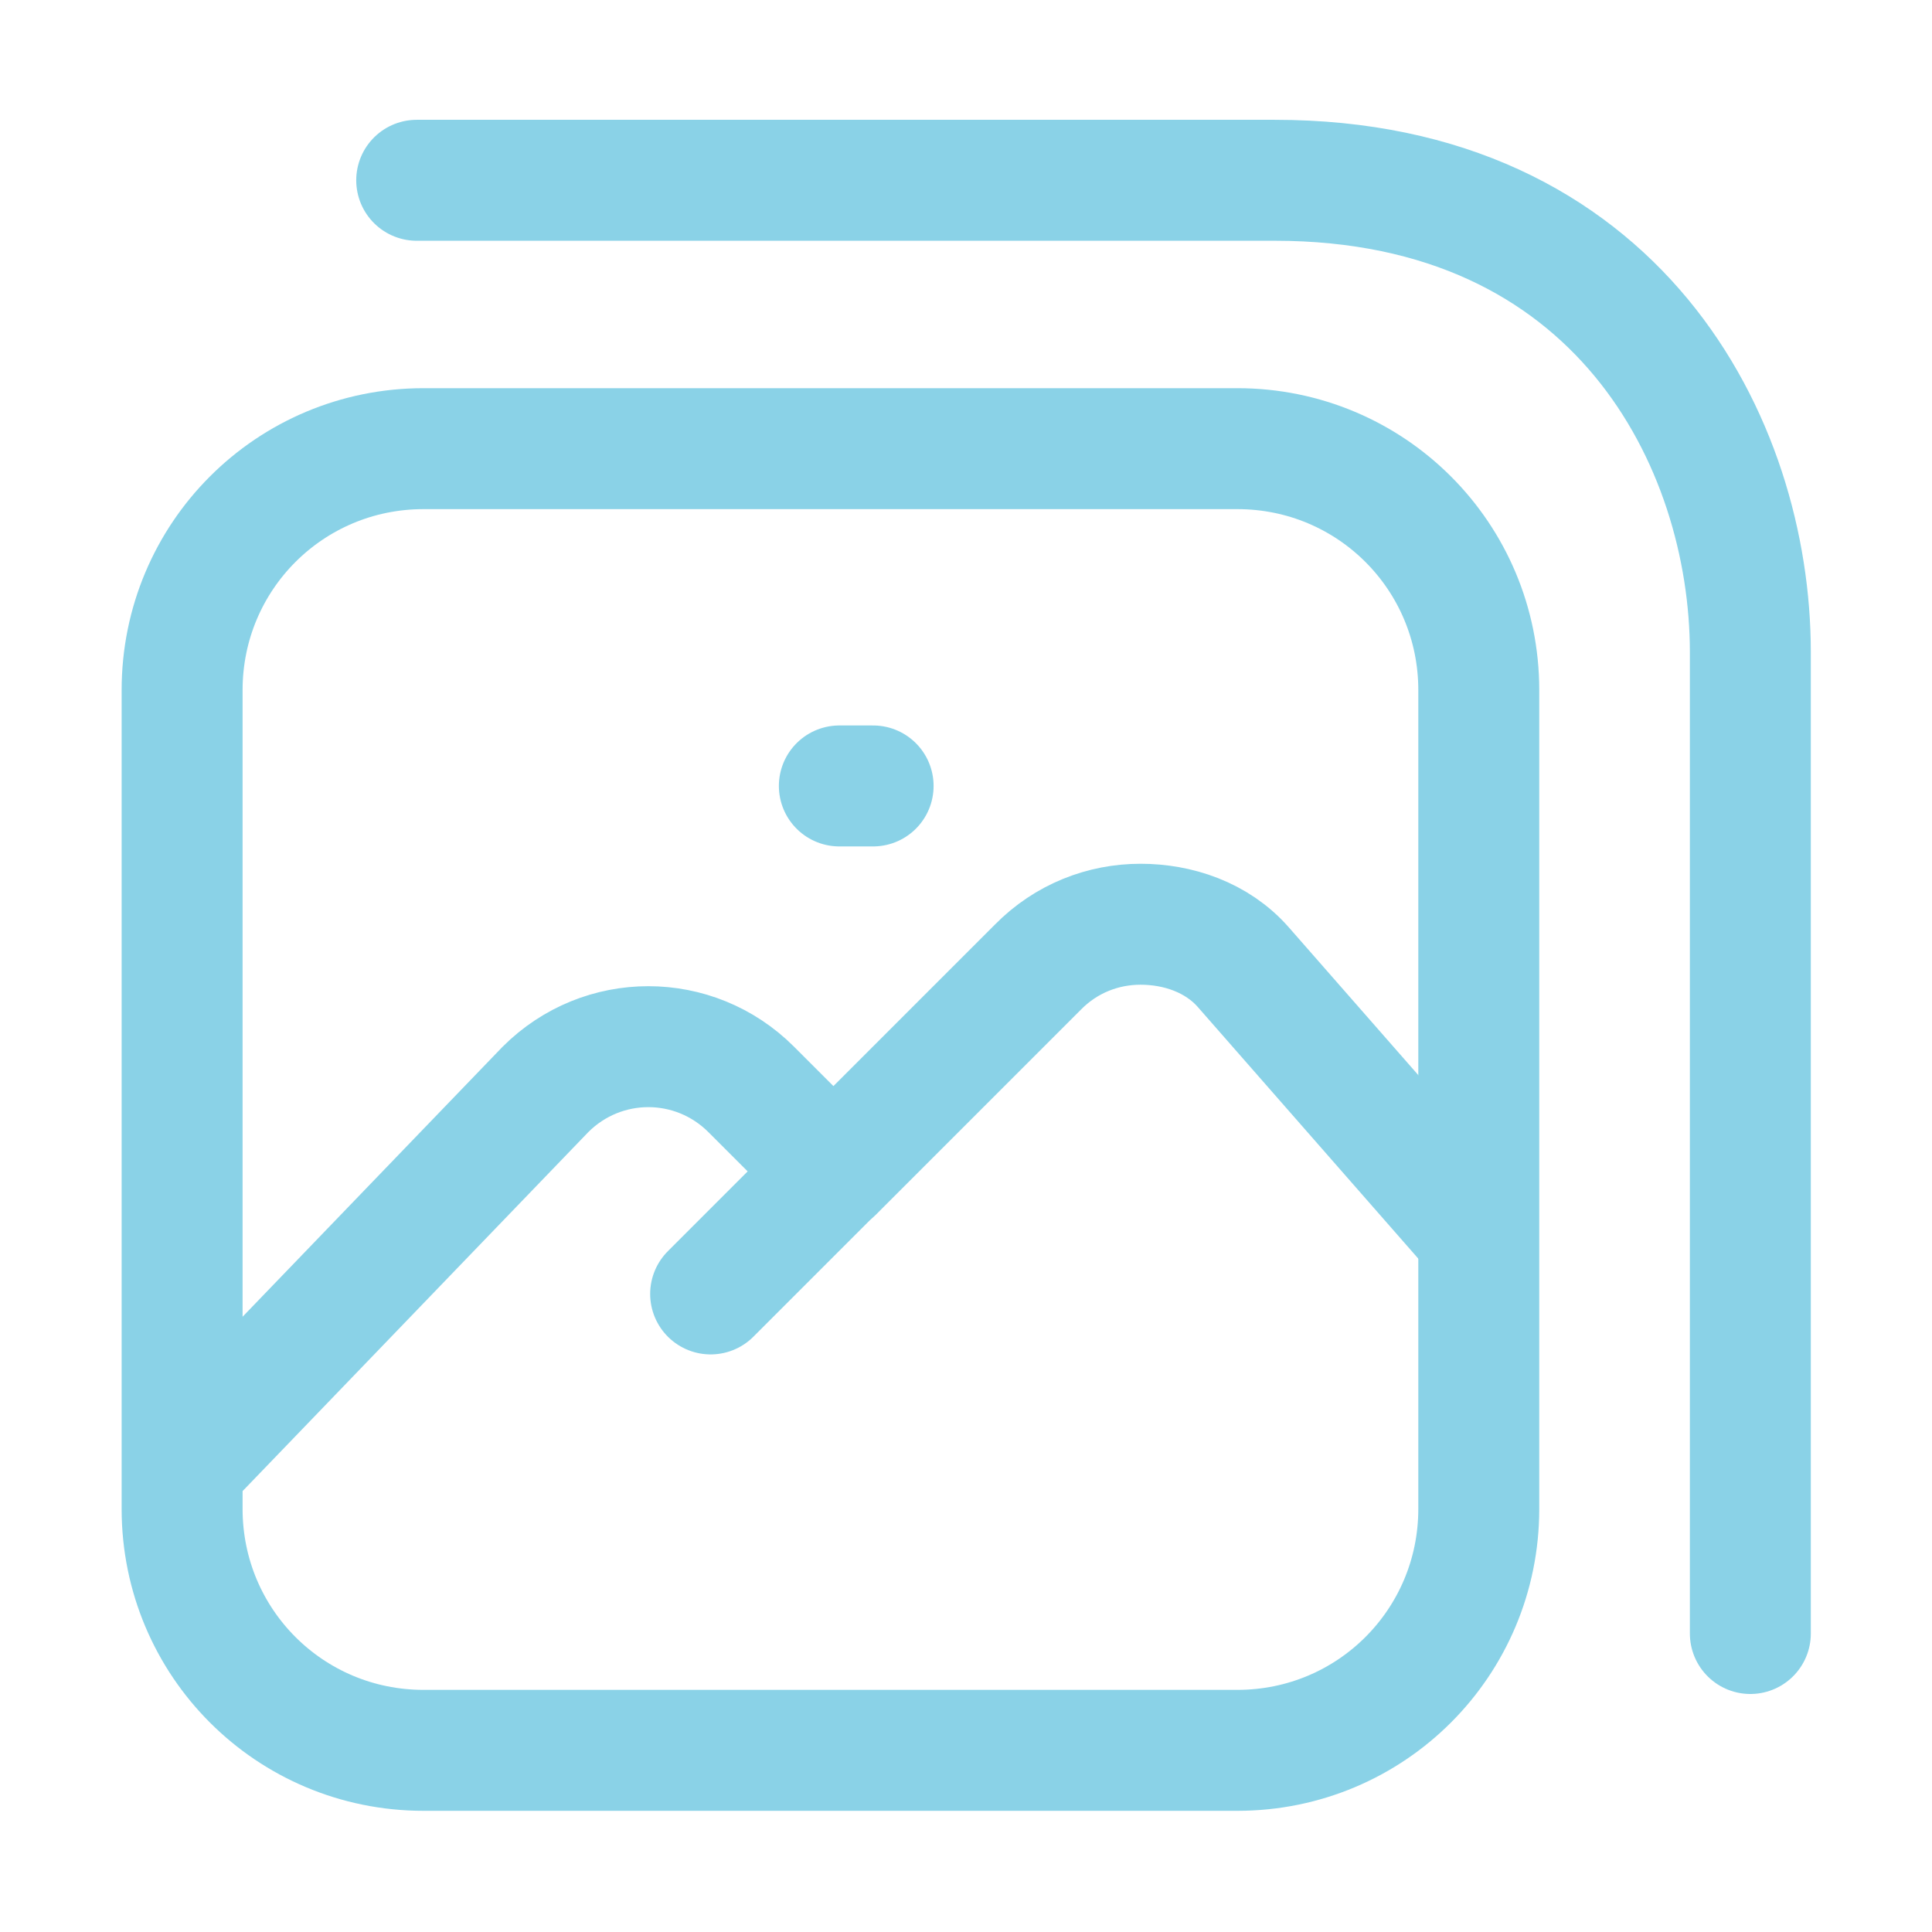 <svg xmlns="http://www.w3.org/2000/svg" id="gallery" version="1.1" viewBox="0 0 4.233 4.233">
  <g id="layer1" transform="translate(73.405 -1.965)" fill="#92c242" class="color000000 svgShape">
    <g id="g1564" fill="#92c242" class="color000000 svgShape">
      <g id="g4067" fill="#92c242" class="color000000 svgShape">
        <g id="g7841" fill="#92c242" class="color000000 svgShape">
          <g id="g7841-3" fill="#92c242" class="color000000 svgShape">
            <g id="g8091" fill="#92c242" class="color000000 svgShape">
              <g id="g8578" fill="#92c242" class="color000000 svgShape">
                <g id="g10360" fill="#92c242" class="color000000 svgShape">
                  <g id="g10566" transform="translate(0 .002)" fill="#92c242" class="color000000 svgShape">
                    <g id="g10761" transform="translate(.02)" fill="#92c242" class="color000000 svgShape">
                      <g id="g2441" transform="translate(.267)" fill="#92c242" class="color000000 svgShape">
                        <g id="g4648" fill="#92c242" class="color000000 svgShape">
                          <g id="g6556" transform="translate(.044 .377)" fill="#92c242" class="color000000 svgShape">
                            <g id="g6994" fill="#92c242" class="color000000 svgShape">
                              <g id="g7148" transform="translate(.263)" fill="#92c242" class="color000000 svgShape">
                                <g id="g10417" fill="#92c242" class="color000000 svgShape">
                                  <g id="g10889" fill="#92c242" class="color000000 svgShape">
                                    <path id="rect10339-8" d="m -73.086,1.981 h 1.88 c 0.752,0 1.042,0.575 1.042,1.034 v 2.15" fill="none" stroke="#8ad2e7" stroke-width=".265" stroke-linecap="round" stroke-linejoin="round" stroke-miterlimit="4" stroke-dasharray="none" stroke-opacity="1" paint-order="markers fill stroke" class="colorStroke000000 svgStroke"></path>
                                    <path id="rect10344-1" d="m -73.071,2.569 h 1.783 c 0.293,0 0.529,0.236 0.529,0.529 v 1.794 c 0,0.293 -0.236,0.529 -0.529,0.529 h -1.783 c -0.293,0 -0.529,-0.236 -0.529,-0.529 V 3.098 c 0,-0.293 0.236,-0.529 0.529,-0.529 z" fill="none" stroke="#8ad2e7" stroke-width=".265" stroke-linecap="round" stroke-linejoin="round" stroke-miterlimit="4" stroke-dasharray="none" stroke-opacity="1" paint-order="markers fill stroke" class="colorStroke000000 svgStroke"></path>
                                    <path id="path14252-2" d="M -70.779,4.271 -71.275,3.705 c -0.058,-0.066 -0.144,-0.094 -0.225,-0.094 -0.082,-10e-8 -0.163,0.031 -0.225,0.094 l -0.448,0.448 -0.18,-0.18 c -0.125,-0.125 -0.326,-0.125 -0.451,0 l -0.755,0.784" fill="none" stroke="#8ad2e7" stroke-width=".265" stroke-linecap="round" stroke-linejoin="round" stroke-miterlimit="4" stroke-dasharray="none" paint-order="markers fill stroke" class="colorStroke000000 svgStroke"></path>
                                    <path id="path14388" d="M -72.173,4.152 -72.442,4.421" fill="none" stroke="#8ad2e7" stroke-width=".265" stroke-linecap="round" stroke-linejoin="round" stroke-miterlimit="4" stroke-dasharray="none" paint-order="markers fill stroke" class="colorStroke000000 svgStroke"></path>
                                    <path id="path10656" d="m -72.16,3.308 h 0.074" fill="none" stroke="#8ad2e7" stroke-width=".265" stroke-linecap="round" stroke-linejoin="round" stroke-miterlimit="4" stroke-dasharray="none" paint-order="markers fill stroke" class="colorStroke000000 svgStroke"></path>
                                  </g>
                                </g>
                              </g>
                            </g>
                          </g>
                        </g>
                      </g>
                    </g>
                  </g>
                </g>
              </g>
            </g>
          </g>
        </g>
      </g>
    </g>
  </g>
</svg>
